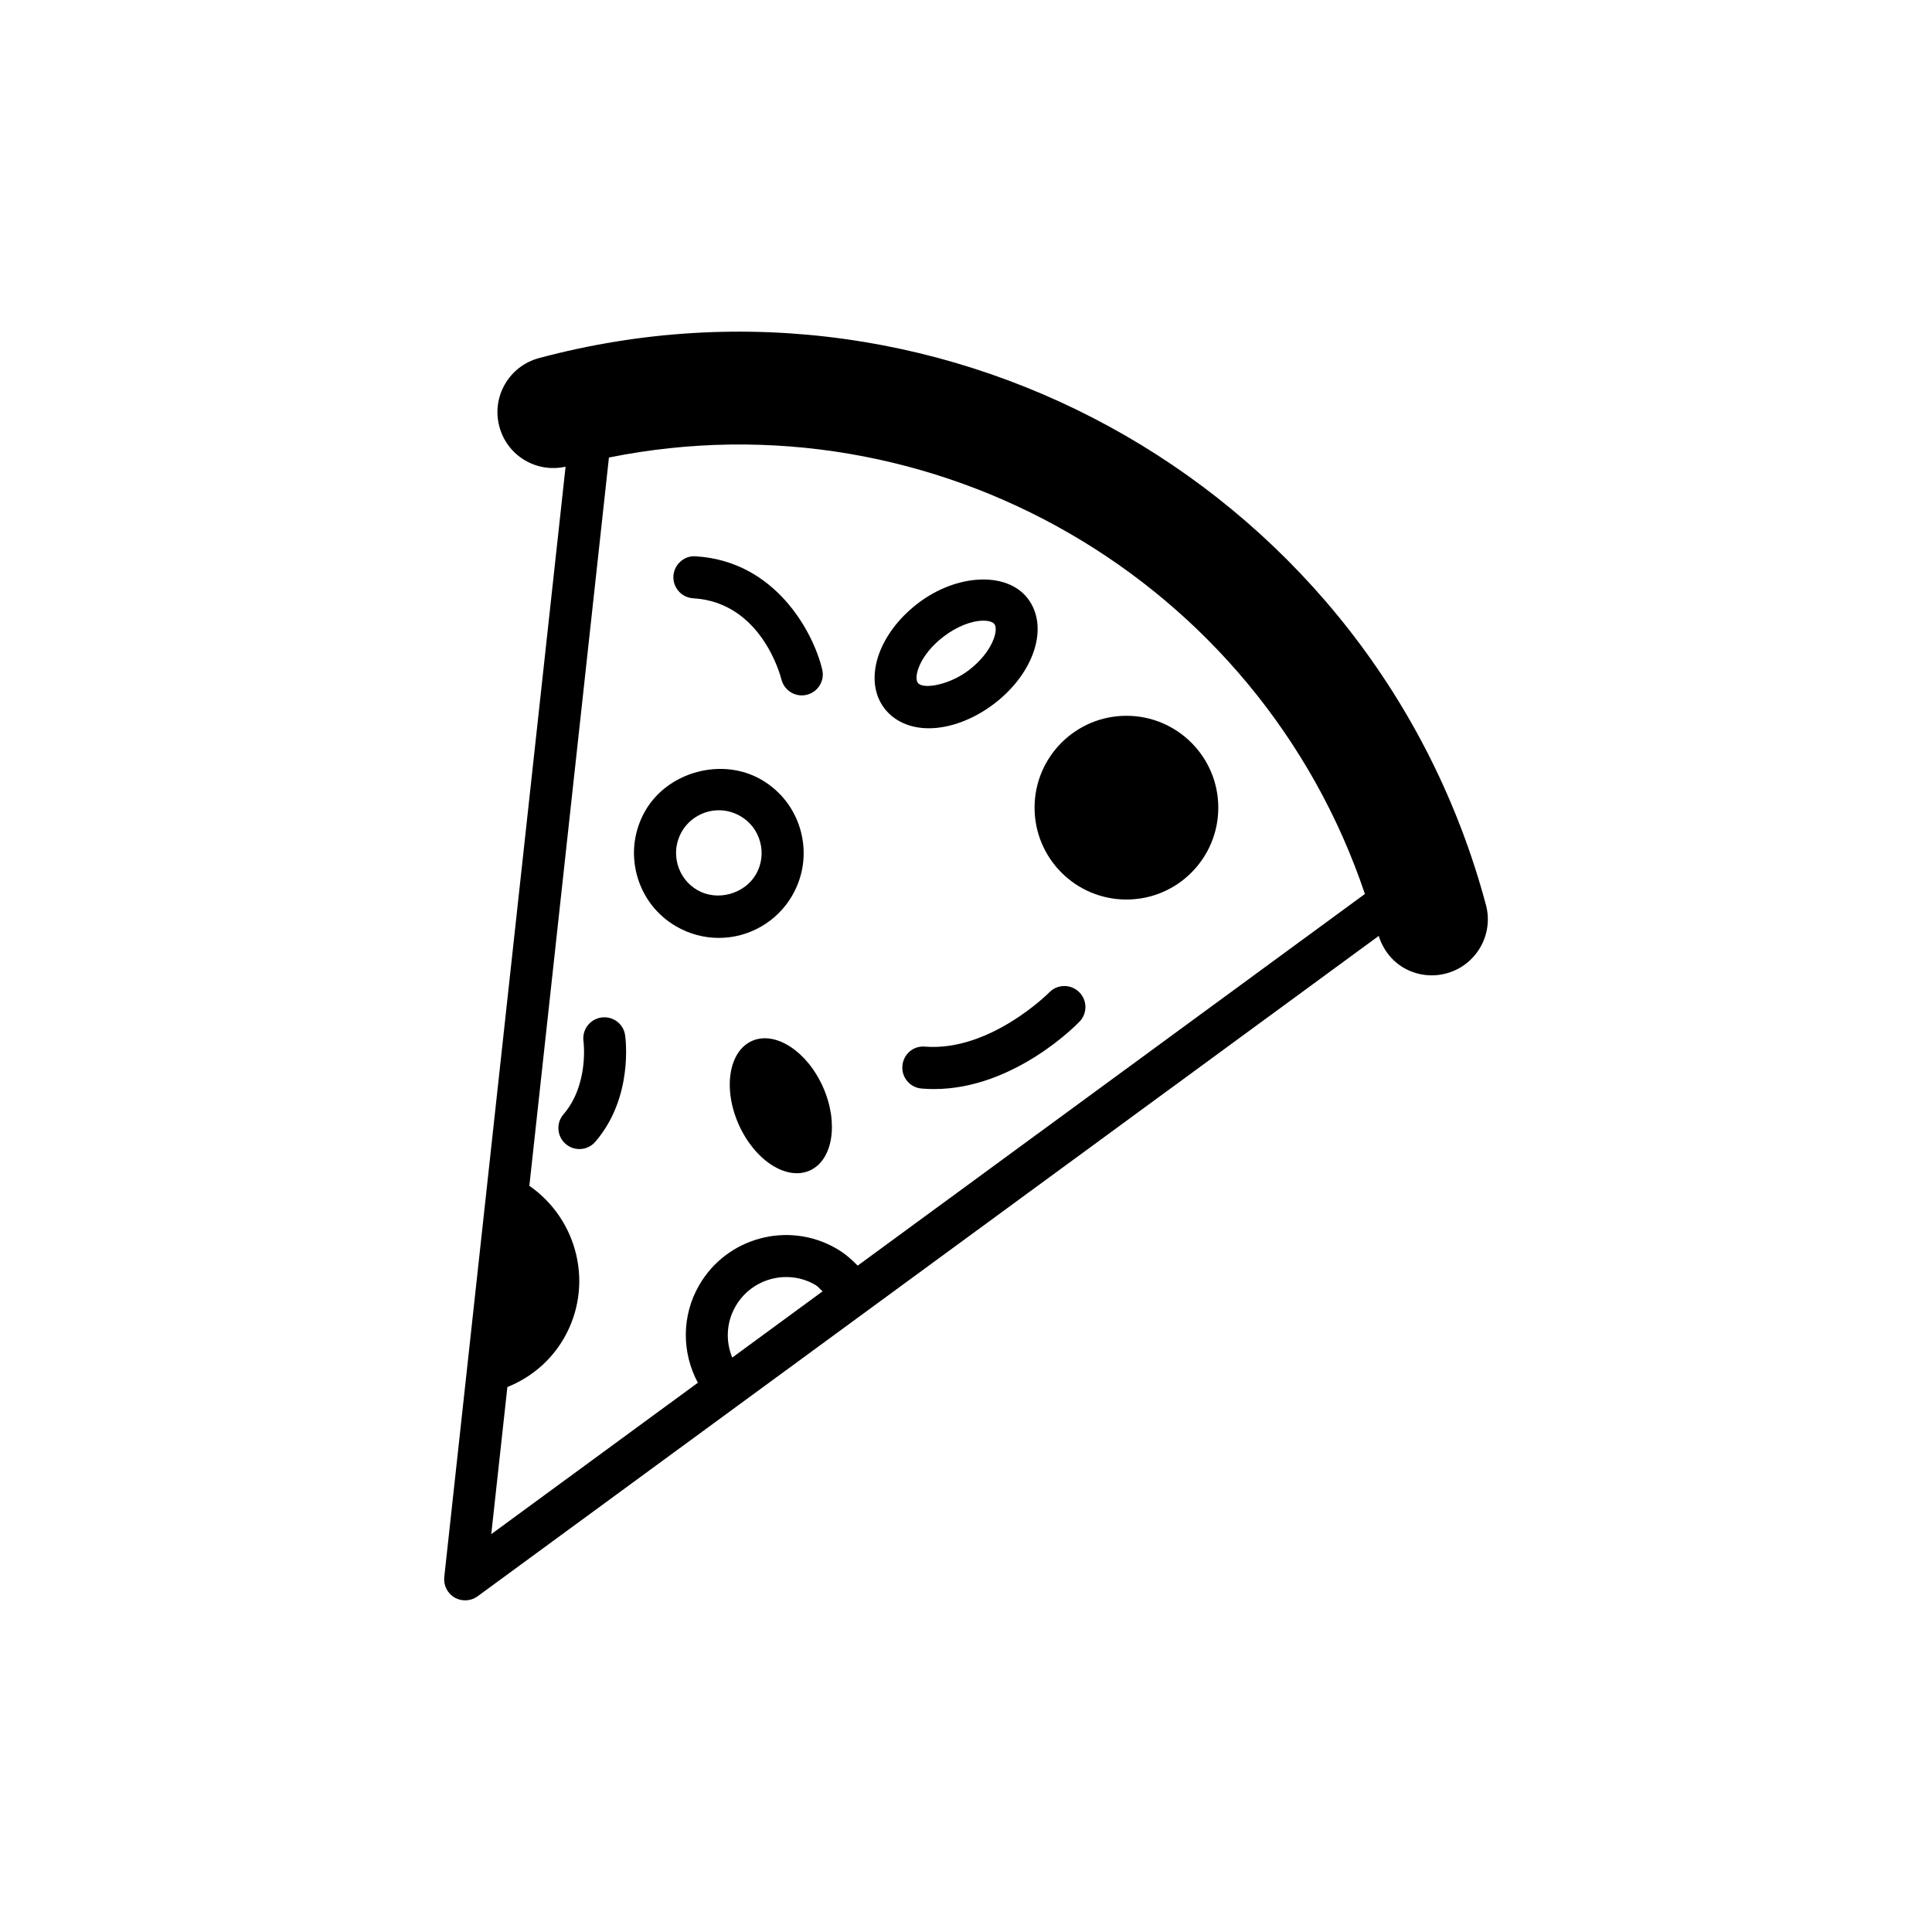 <?xml version="1.0" encoding="UTF-8"?>
<!-- Uploaded to: SVG Repo, www.svgrepo.com, Generator: SVG Repo Mixer Tools -->
<svg fill="#000000" width="800px" height="800px" version="1.1" viewBox="144 144 512 512" xmlns="http://www.w3.org/2000/svg">
 <g>
  <path d="m537.78 383.78c-29.242-109.12-141.81-174.13-250.95-144.88-7.918 2.117-12.625 10.27-10.488 18.168 2.066 7.738 9.836 12.332 17.543 10.609l-32.152 294.27c-0.23 2.188 0.848 4.324 2.75 5.422 0.867 0.504 1.832 0.734 2.793 0.734 1.16 0 2.309-0.352 3.285-1.066l238.82-175.01c1.148 3.668 3.527 6.66 6.641 8.465 3.285 1.895 7.305 2.539 11.266 1.473 7.914-2.129 12.621-10.27 10.496-18.188zm-259.32 127.8c6.086-2.449 11.438-6.793 14.973-12.906 8.031-13.926 3.809-31.406-9.148-40.426l21.09-193c86.203-17.383 172.27 32.312 200.34 115.66l-134.42 98.496c-1.691-1.734-3.527-3.316-5.672-4.543-12.695-7.344-29.008-2.973-36.336 9.723-4.684 8.121-4.637 17.863-0.344 25.855l-54.754 40.125zm59.59-7.809c-1.793-4.352-1.57-9.371 0.887-13.602 4.273-7.394 13.742-9.934 21.121-5.672 0.766 0.441 1.281 1.16 1.945 1.715z"/>
  <path d="m466.86 358.04c0 13.441-10.898 24.344-24.344 24.344-13.445 0-24.344-10.902-24.344-24.344 0-13.445 10.898-24.348 24.344-24.348 13.445 0 24.344 10.902 24.344 24.348"/>
  <path d="m353.95 381.32c3.012-5.211 3.809-11.266 2.258-17.07-1.551-5.793-5.269-10.641-10.469-13.645-10.398-5.996-24.746-2.106-30.711 8.223-3.012 5.219-3.797 11.273-2.246 17.059 1.551 5.805 5.269 10.652 10.469 13.645 3.426 1.977 7.305 3.023 11.234 3.023 8.008 0.012 15.477-4.301 19.465-11.234zm-25.129-1.43c-2.621-1.512-4.484-3.961-5.269-6.883-0.785-2.922-0.383-5.984 1.117-8.605 2.023-3.496 5.785-5.672 9.844-5.672 1.965 0 3.93 0.535 5.652 1.523 2.629 1.5 4.504 3.961 5.281 6.883 0.785 2.934 0.383 5.984-1.129 8.605-3.023 5.188-10.238 7.191-15.496 4.148z"/>
  <path d="m422.07 407c-0.16 0.16-15.68 15.707-32.891 14.367-3.152-0.293-5.762 2.004-6.035 5.078-0.273 3.074 2.004 5.762 5.066 6.027 1.117 0.102 2.227 0.141 3.316 0.141 21.191 0 37.848-17.121 38.582-17.895 2.117-2.215 2.047-5.734-0.18-7.859-2.227-2.125-5.734-2.066-7.859 0.141z"/>
  <path d="m327.71 302.55c18.117 1.066 23.156 20.656 23.367 21.484 0.637 2.539 2.891 4.254 5.41 4.254 0.434 0 0.867-0.051 1.301-0.16 2.992-0.727 4.828-3.707 4.109-6.691-2.336-9.844-12.383-28.758-33.555-30.008-3.012-0.242-5.703 2.168-5.883 5.231-0.172 3.07 2.168 5.711 5.25 5.891z"/>
  <path d="m303.36 413.65c-3.031 0.434-5.148 3.246-4.727 6.277 0.012 0.121 1.492 11.496-5.301 19.375-2.016 2.328-1.754 5.856 0.586 7.859 1.047 0.906 2.336 1.352 3.637 1.352 1.551 0 3.113-0.656 4.211-1.934 10.195-11.809 7.992-27.59 7.891-28.254-0.445-3.016-3.184-5.098-6.297-4.676z"/>
  <path d="m390.16 337c5.633 0 11.969-2.398 17.422-6.59 10.629-8.191 14.48-20.414 8.758-27.832-5.543-7.203-18.883-6.531-29.152 1.359-10.629 8.184-14.488 20.402-8.777 27.832 2.602 3.363 6.773 5.231 11.75 5.231zm3.82-24.234c3.488-2.691 7.457-4.281 10.629-4.281 1.402 0 2.481 0.332 2.91 0.898 1.188 1.543-0.453 7.367-6.742 12.203-5.008 3.859-12.113 5.231-13.523 3.394-1.195-1.566 0.449-7.391 6.727-12.215z"/>
  <path d="m343.28 419.86c6.168-2.746 14.59 2.715 18.816 12.199 4.227 9.484 2.656 19.402-3.512 22.148-6.164 2.746-14.59-2.715-18.816-12.199-4.227-9.484-2.652-19.402 3.512-22.148"/>
 </g>
</svg>